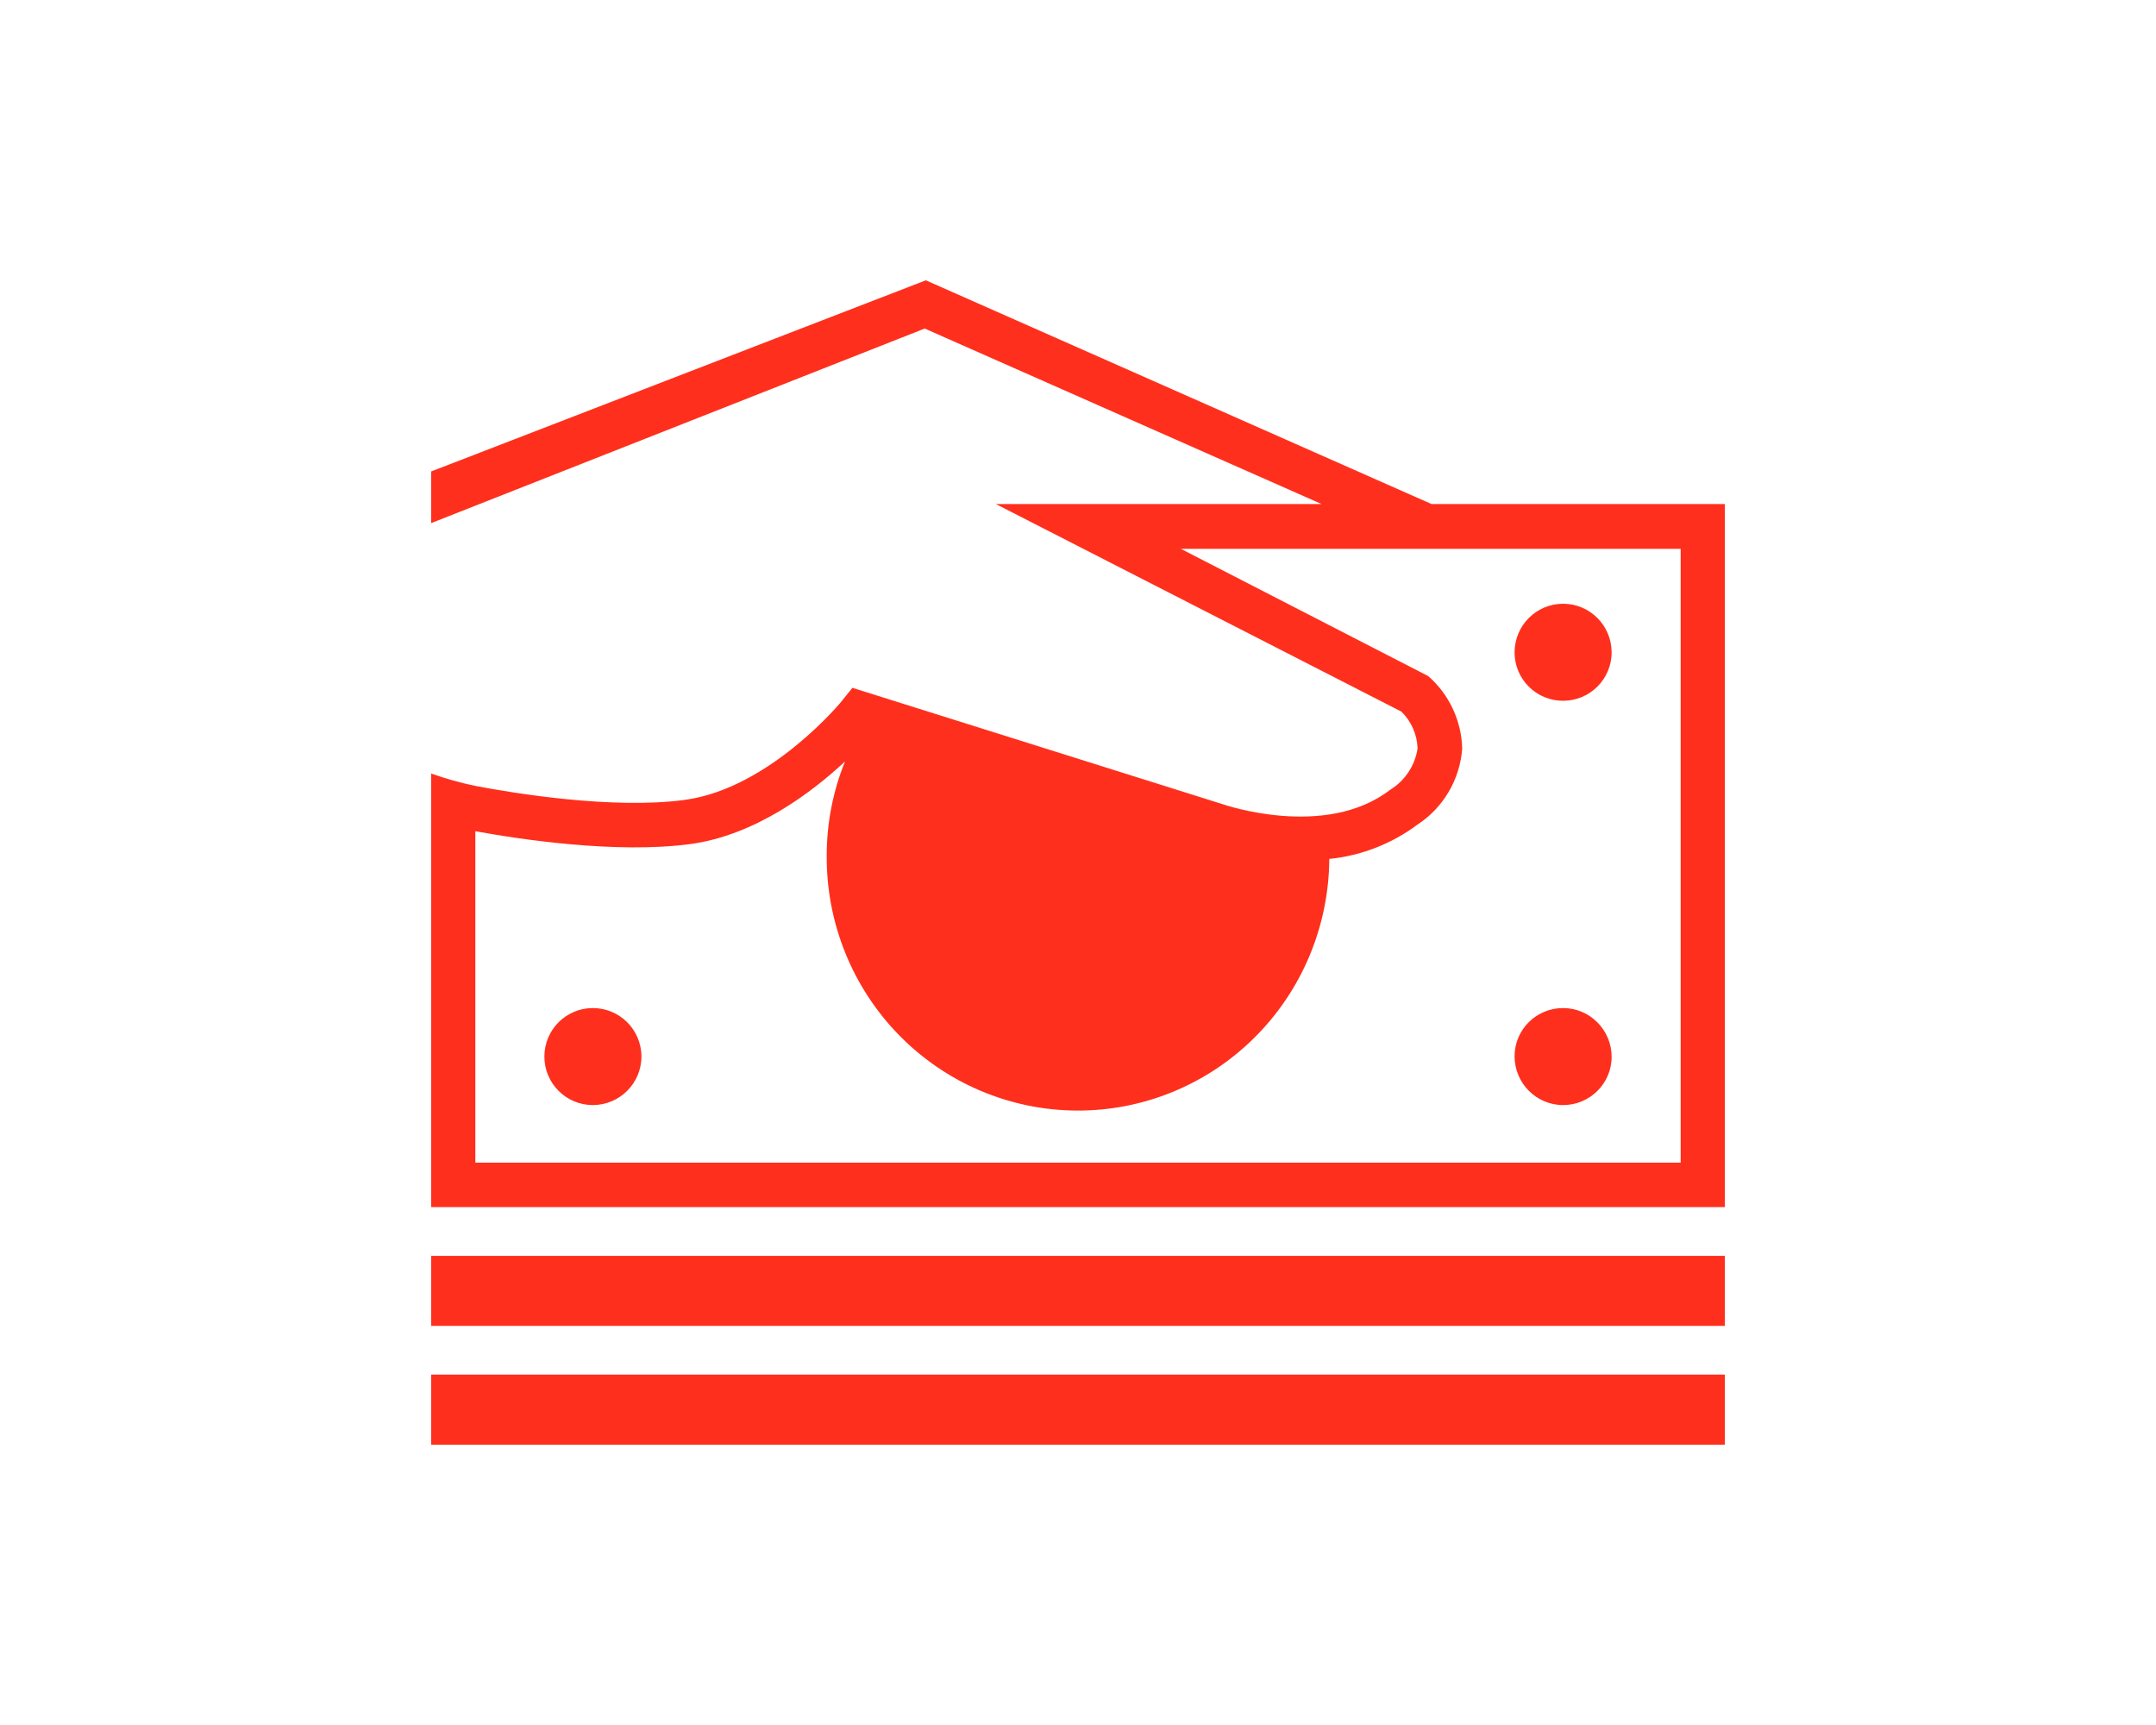 <svg width="125" height="100" viewBox="0 0 125 100" fill="none" xmlns="http://www.w3.org/2000/svg">
<path fill-rule="evenodd" clip-rule="evenodd" d="M82.994 29.219H97.441H100V69.978H25V44.843C25.836 45.14 26.691 45.38 27.559 45.56C29.791 45.986 35.528 46.93 39.681 46.373C44.641 45.721 48.878 40.592 48.878 40.545L49.422 39.874L70.853 46.609C70.956 46.647 76.844 48.678 80.594 45.787C81.018 45.529 81.38 45.181 81.656 44.766C81.931 44.352 82.113 43.881 82.188 43.388C82.161 42.581 81.825 41.816 81.25 41.253L57.737 29.219H76.619L53.612 19.046L25 30.324V27.33L53.678 16.25L82.994 29.219ZM27.559 67.399H97.441V31.817H68.463L82.806 39.194C83.405 39.717 83.889 40.361 84.228 41.083C84.567 41.804 84.753 42.59 84.775 43.388C84.711 44.275 84.444 45.134 83.995 45.899C83.546 46.664 82.927 47.315 82.188 47.799C80.691 48.917 78.922 49.606 77.069 49.792C77.045 53.685 75.488 57.409 72.739 60.145C69.99 62.881 66.275 64.405 62.411 64.381C58.547 64.358 54.851 62.788 52.135 60.019C50.791 58.647 49.727 57.022 49.006 55.237C48.285 53.452 47.92 51.54 47.931 49.613C47.928 47.738 48.288 45.88 48.991 44.144C47.05 45.957 43.759 48.432 40.009 48.933C35.744 49.499 30.194 48.668 27.559 48.186V67.399ZM90.625 40.625C92.175 40.625 93.438 39.372 93.438 37.819C93.438 36.267 92.182 35 90.625 35C89.068 35 87.812 36.267 87.812 37.819C87.812 39.372 89.068 40.625 90.625 40.625ZM31.562 61.25C31.562 59.694 32.824 58.438 34.371 58.438C35.926 58.438 37.188 59.694 37.188 61.25C37.188 62.806 35.919 64.062 34.371 64.062C32.824 64.062 31.562 62.806 31.562 61.25ZM93.438 61.264C93.438 62.812 92.175 64.062 90.625 64.062C89.068 64.062 87.812 62.785 87.812 61.236C87.812 59.688 89.068 58.438 90.625 58.438C92.182 58.438 93.438 59.715 93.438 61.264ZM100 72.802H25V76.864H100V72.802ZM25 79.688H100V83.75H25V79.688Z" fill="#FF2F1D"/>
</svg>
